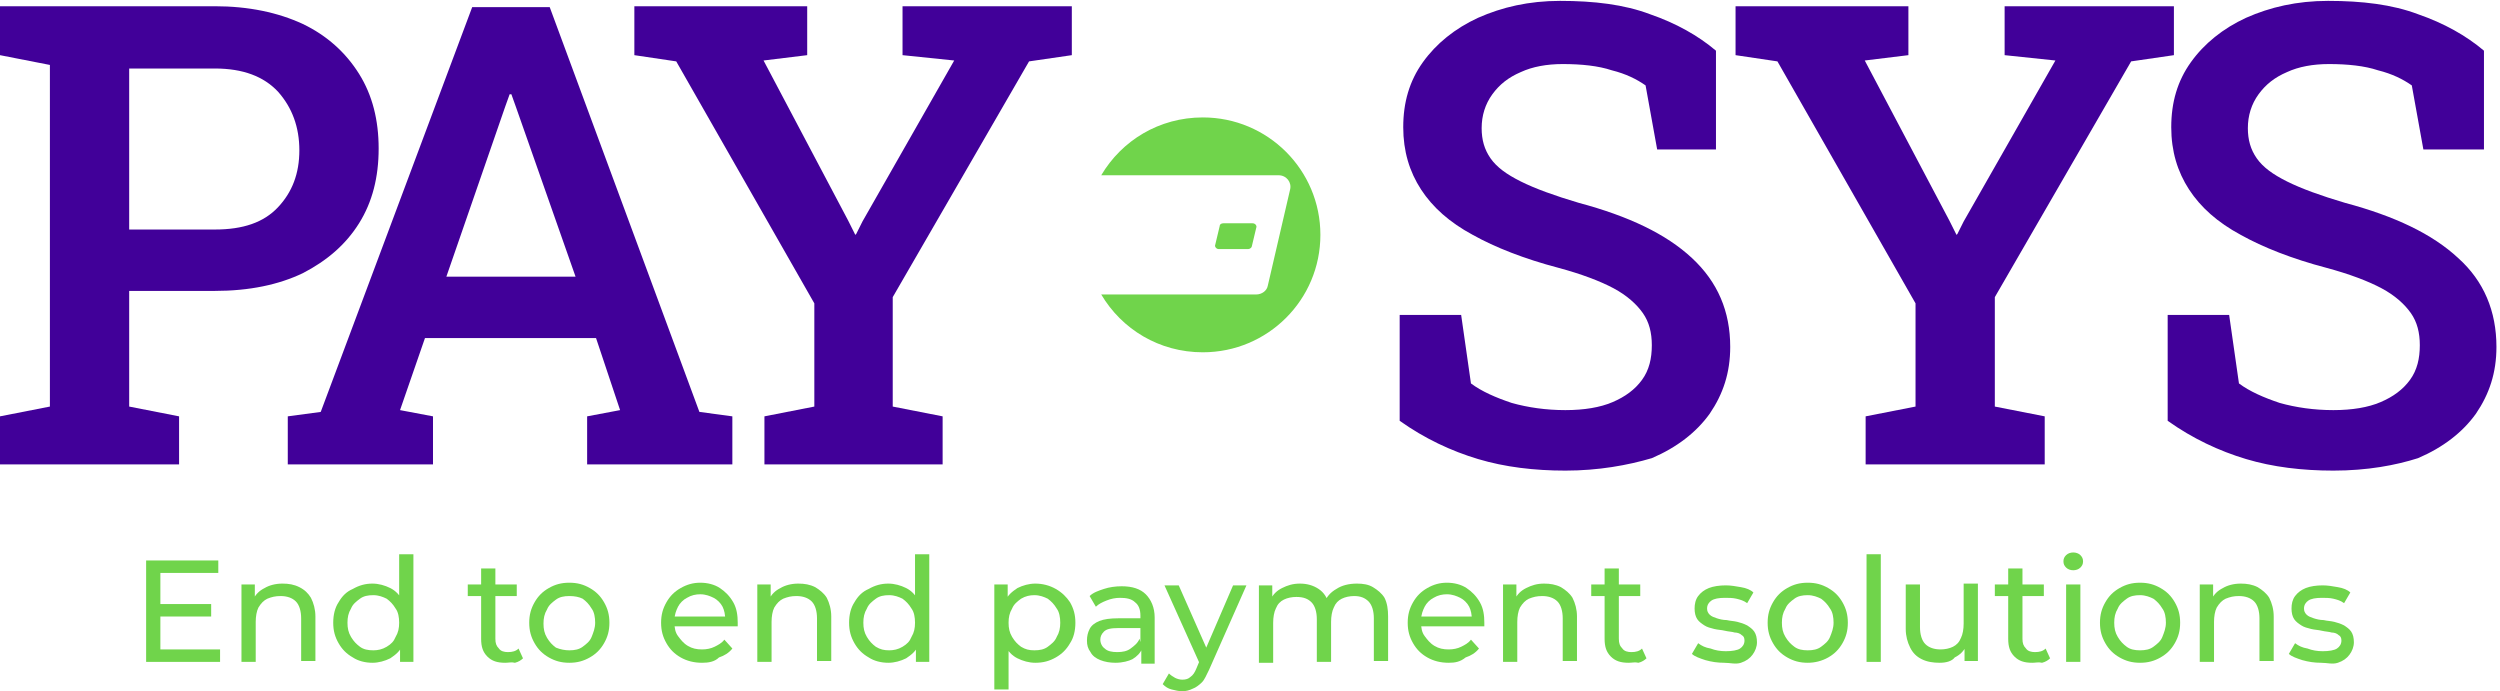 <svg width="217" height="60" viewBox="0 0 217 60" fill="none" xmlns="http://www.w3.org/2000/svg">
<g clip-path="url(#clip0_3678_55)">
<path d="M135.876 40.849C133.17 40.849 130.618 40.541 128.298 39.846C125.978 39.151 123.658 38.069 121.492 36.525V27.336H126.828L127.679 33.282C128.607 33.977 129.844 34.517 131.236 34.981C132.628 35.367 134.175 35.598 135.876 35.598C137.5 35.598 138.892 35.367 139.975 34.903C141.058 34.44 141.908 33.822 142.527 32.973C143.146 32.123 143.378 31.12 143.378 29.961C143.378 28.88 143.146 27.954 142.604 27.181C142.063 26.409 141.212 25.637 140.052 25.019C138.892 24.401 137.268 23.784 135.258 23.243C132.319 22.471 129.767 21.467 127.834 20.386C125.823 19.305 124.354 17.992 123.348 16.448C122.343 14.903 121.801 13.127 121.801 11.042C121.801 8.88 122.343 7.027 123.503 5.405C124.663 3.784 126.287 2.471 128.298 1.544C130.386 0.618 132.706 0.077 135.412 0.077C138.351 0.077 140.98 0.386 143.223 1.235C145.466 2.008 147.399 3.089 148.946 4.401V12.973H143.842L142.836 7.413C142.063 6.873 141.135 6.409 139.898 6.1C138.738 5.714 137.268 5.56 135.644 5.56C134.252 5.56 133.015 5.791 132.01 6.255C130.927 6.718 130.154 7.336 129.535 8.185C128.916 9.035 128.607 10.039 128.607 11.12C128.607 12.123 128.839 12.973 129.38 13.745C129.922 14.517 130.772 15.135 132.01 15.753C133.247 16.371 134.948 16.988 137.036 17.606C141.367 18.764 144.615 20.309 146.858 22.394C149.1 24.479 150.183 27.027 150.183 30.116C150.183 32.355 149.564 34.208 148.404 35.907C147.244 37.529 145.543 38.842 143.378 39.768C141.29 40.386 138.738 40.849 135.876 40.849Z" fill="#410099"/>
<path d="M161.937 40.309V36.139L166.268 35.29V26.332L154.281 5.328L150.646 4.788V0.541H165.649V4.788L161.86 5.251L169.207 19.151L169.825 20.386L169.903 20.309L170.444 19.228L178.409 5.251L174.001 4.788V0.541H188.695V4.788L184.983 5.328L173.151 25.791V35.29L177.481 36.139V40.309H161.937Z" fill="#410099"/>
<path d="M202.538 40.849C199.832 40.849 197.28 40.541 194.96 39.846C192.64 39.151 190.32 38.069 188.154 36.525V27.336H193.49L194.341 33.282C195.269 33.977 196.506 34.517 197.898 34.981C199.29 35.367 200.837 35.598 202.538 35.598C204.162 35.598 205.555 35.367 206.637 34.903C207.72 34.44 208.571 33.822 209.189 32.973C209.808 32.123 210.04 31.12 210.04 29.961C210.04 28.88 209.808 27.954 209.267 27.181C208.725 26.409 207.875 25.637 206.715 25.019C205.554 24.401 203.93 23.784 201.92 23.243C198.981 22.471 196.429 21.467 194.496 20.386C192.485 19.305 191.016 17.992 190.01 16.448C189.005 14.903 188.464 13.127 188.464 11.042C188.464 8.88 189.005 7.027 190.165 5.405C191.325 3.784 192.949 2.471 194.96 1.544C197.048 0.618 199.368 0.077 202.074 0.077C205.013 0.077 207.643 0.386 209.885 1.235C212.128 2.008 214.061 3.089 215.608 4.401V12.973H210.349L209.344 7.413C208.571 6.873 207.643 6.409 206.405 6.1C205.245 5.714 203.776 5.56 202.152 5.56C200.76 5.56 199.522 5.791 198.517 6.255C197.434 6.718 196.661 7.336 196.042 8.185C195.424 9.035 195.114 10.039 195.114 11.12C195.114 12.123 195.346 12.973 195.888 13.745C196.429 14.517 197.28 15.135 198.517 15.753C199.754 16.371 201.456 16.988 203.544 17.606C207.875 18.764 211.123 20.309 213.365 22.394C215.608 24.401 216.691 27.027 216.691 30.116C216.691 32.355 216.072 34.208 214.912 35.907C213.752 37.529 212.051 38.842 209.885 39.768C207.952 40.386 205.477 40.849 202.538 40.849Z" fill="#410099"/>
<path d="M0 40.309V36.139L4.331 35.29V5.637L0 4.788V0.541H4.331H18.638C21.576 0.541 24.128 1.081 26.294 2.085C28.382 3.089 30.006 4.556 31.166 6.409C32.326 8.263 32.867 10.425 32.867 12.896C32.867 15.367 32.326 17.529 31.166 19.382C30.006 21.235 28.382 22.625 26.294 23.707C24.206 24.71 21.654 25.251 18.638 25.251H11.213V35.29L15.544 36.139V40.309H0ZM11.213 19.923H18.638C21.112 19.923 22.891 19.305 24.128 17.992C25.366 16.68 25.984 15.058 25.984 13.05C25.984 11.043 25.366 9.344 24.128 7.954C22.891 6.641 21.112 5.946 18.638 5.946H11.213V19.923Z" fill="#410099"/>
<path d="M24.979 40.309V36.139L27.84 35.753L40.987 0.618H47.715L60.707 35.753L63.568 36.139V40.309H50.963V36.139L53.824 35.598L51.736 29.343H36.888L34.723 35.598L37.584 36.139V40.309H24.979ZM38.744 24.015H49.958L44.776 9.266L44.389 8.185H44.235L43.848 9.266L38.744 24.015Z" fill="#410099"/>
<path d="M66.353 40.309V36.139L70.684 35.29V26.332L58.697 5.328L55.062 4.788V0.541H70.065V4.788L66.276 5.251L73.623 19.151L74.241 20.386L74.319 20.309L74.86 19.228L82.826 5.251L78.34 4.788V0.541H93.034V4.788L89.322 5.328L77.489 25.791V35.29L81.82 36.139V40.309H66.353Z" fill="#410099"/>
<path d="M104.402 10.193C100.613 10.193 97.365 12.201 95.586 15.212H110.975C111.671 15.212 112.135 15.83 111.981 16.448L110.047 24.788C109.97 25.251 109.506 25.56 109.042 25.56H95.586C97.365 28.571 100.613 30.579 104.402 30.579C110.047 30.579 114.61 26.023 114.61 20.386C114.61 14.749 110.047 10.193 104.402 10.193Z" fill="#70D44B"/>
<path d="M108.346 21.621H105.794C105.562 21.621 105.408 21.39 105.485 21.235L105.872 19.613C105.872 19.459 106.026 19.382 106.181 19.382H108.733C108.965 19.382 109.12 19.613 109.042 19.768L108.656 21.39C108.656 21.467 108.501 21.621 108.346 21.621Z" fill="#70D44B"/>
<path d="M13.921 56.37H19.102V57.452H12.684V48.648H18.948V49.73H13.921V56.37ZM13.766 52.432H18.329V53.513H13.766V52.432Z" fill="#70D44B"/>
<path d="M24.516 50.656C25.058 50.656 25.522 50.733 25.986 50.965C26.45 51.197 26.759 51.506 26.991 51.892C27.223 52.355 27.378 52.896 27.378 53.513V57.374H26.14V53.668C26.14 53.05 25.986 52.51 25.676 52.201C25.367 51.892 24.903 51.737 24.362 51.737C23.898 51.737 23.588 51.815 23.202 51.969C22.892 52.123 22.66 52.355 22.428 52.741C22.274 53.05 22.196 53.513 22.196 53.977V57.452H20.959V50.733H22.119V52.51L21.964 52.046C22.196 51.583 22.506 51.274 22.97 51.042C23.356 50.811 23.898 50.656 24.516 50.656Z" fill="#70D44B"/>
<path d="M32.327 57.529C31.708 57.529 31.089 57.374 30.625 57.065C30.084 56.757 29.697 56.37 29.388 55.83C29.078 55.289 28.924 54.749 28.924 54.054C28.924 53.359 29.078 52.741 29.388 52.278C29.697 51.737 30.084 51.351 30.625 51.12C31.166 50.811 31.708 50.656 32.327 50.656C32.868 50.656 33.409 50.811 33.873 51.042C34.337 51.274 34.724 51.66 34.956 52.201C35.265 52.741 35.343 53.359 35.343 54.131C35.343 54.903 35.188 55.521 34.956 55.984C34.724 56.525 34.337 56.834 33.873 57.143C33.409 57.374 32.868 57.529 32.327 57.529ZM32.404 56.448C32.791 56.448 33.177 56.37 33.564 56.139C33.95 55.907 34.182 55.675 34.337 55.289C34.569 54.903 34.647 54.517 34.647 54.054C34.647 53.59 34.569 53.127 34.337 52.818C34.105 52.432 33.873 52.201 33.564 51.969C33.255 51.815 32.868 51.66 32.404 51.66C31.94 51.66 31.553 51.737 31.244 51.969C30.934 52.201 30.625 52.432 30.471 52.818C30.238 53.204 30.161 53.59 30.161 54.054C30.161 54.517 30.238 54.903 30.471 55.289C30.703 55.675 30.934 55.907 31.244 56.139C31.553 56.37 31.94 56.448 32.404 56.448ZM34.724 57.452V55.675L34.801 54.131L34.647 52.587V48.108H35.884V57.452H34.724Z" fill="#70D44B"/>
<path d="M40.602 51.738V50.734H44.855V51.738H40.602ZM43.85 57.529C43.154 57.529 42.69 57.375 42.303 56.989C41.916 56.602 41.762 56.139 41.762 55.444V49.344H42.999V55.444C42.999 55.83 43.076 56.062 43.308 56.294C43.463 56.525 43.772 56.602 44.082 56.602C44.468 56.602 44.778 56.525 45.01 56.294L45.396 57.143C45.242 57.297 45.01 57.452 44.7 57.529C44.391 57.452 44.159 57.529 43.85 57.529Z" fill="#70D44B"/>
<path d="M49.417 57.529C48.721 57.529 48.18 57.374 47.639 57.066C47.097 56.757 46.711 56.371 46.401 55.83C46.092 55.289 45.937 54.749 45.937 54.054C45.937 53.359 46.092 52.819 46.401 52.278C46.711 51.737 47.097 51.351 47.639 51.042C48.18 50.733 48.721 50.579 49.417 50.579C50.113 50.579 50.655 50.733 51.196 51.042C51.737 51.351 52.124 51.737 52.433 52.278C52.743 52.819 52.897 53.359 52.897 54.054C52.897 54.749 52.743 55.289 52.433 55.83C52.124 56.371 51.737 56.757 51.196 57.066C50.655 57.374 50.113 57.529 49.417 57.529ZM49.417 56.448C49.881 56.448 50.268 56.371 50.577 56.139C50.887 55.907 51.196 55.676 51.351 55.289C51.505 54.903 51.66 54.517 51.66 54.054C51.66 53.591 51.583 53.127 51.351 52.819C51.119 52.432 50.887 52.201 50.577 51.969C50.268 51.815 49.881 51.737 49.417 51.737C48.953 51.737 48.567 51.815 48.257 52.046C47.948 52.278 47.639 52.51 47.484 52.896C47.252 53.282 47.175 53.668 47.175 54.131C47.175 54.594 47.252 54.981 47.484 55.367C47.716 55.753 47.948 55.984 48.257 56.216C48.644 56.371 49.031 56.448 49.417 56.448Z" fill="#70D44B"/>
<path d="M60.94 57.529C60.244 57.529 59.626 57.374 59.084 57.066C58.543 56.757 58.156 56.371 57.847 55.83C57.538 55.289 57.383 54.749 57.383 54.054C57.383 53.359 57.538 52.819 57.847 52.278C58.156 51.737 58.543 51.351 59.084 51.042C59.626 50.733 60.167 50.579 60.785 50.579C61.404 50.579 62.023 50.733 62.487 51.042C62.951 51.351 63.338 51.737 63.647 52.278C63.956 52.819 64.034 53.436 64.034 54.054C64.034 54.131 64.034 54.131 64.034 54.208C64.034 54.286 64.034 54.363 64.034 54.363H58.311V53.514H63.415L62.951 53.822C62.951 53.359 62.873 52.973 62.719 52.664C62.564 52.355 62.255 52.046 61.946 51.892C61.636 51.737 61.249 51.583 60.785 51.583C60.399 51.583 60.012 51.66 59.626 51.892C59.316 52.046 59.007 52.355 58.852 52.664C58.697 52.973 58.543 53.359 58.543 53.822V54.054C58.543 54.517 58.62 54.903 58.852 55.212C59.084 55.521 59.316 55.83 59.703 56.062C60.09 56.293 60.476 56.371 60.94 56.371C61.327 56.371 61.714 56.293 62.023 56.139C62.332 55.984 62.642 55.83 62.874 55.521L63.57 56.293C63.26 56.679 62.873 56.911 62.41 57.066C62.023 57.452 61.481 57.529 60.94 57.529Z" fill="#70D44B"/>
<path d="M69.292 50.656C69.833 50.656 70.297 50.733 70.761 50.965C71.148 51.197 71.534 51.506 71.766 51.892C71.999 52.355 72.153 52.896 72.153 53.513V57.374H70.916V53.668C70.916 53.05 70.761 52.51 70.452 52.201C70.142 51.892 69.678 51.737 69.137 51.737C68.673 51.737 68.364 51.815 67.977 51.969C67.668 52.123 67.436 52.355 67.204 52.741C67.049 53.05 66.972 53.513 66.972 53.977V57.452H65.734V50.733H66.894V52.51L66.74 52.046C66.972 51.583 67.281 51.274 67.745 51.042C68.132 50.811 68.673 50.656 69.292 50.656Z" fill="#70D44B"/>
<path d="M77.104 57.529C76.485 57.529 75.867 57.374 75.403 57.065C74.861 56.757 74.475 56.37 74.165 55.83C73.856 55.289 73.701 54.749 73.701 54.054C73.701 53.359 73.856 52.741 74.165 52.278C74.475 51.737 74.861 51.351 75.403 51.12C75.944 50.811 76.485 50.656 77.104 50.656C77.645 50.656 78.187 50.811 78.651 51.042C79.115 51.274 79.501 51.66 79.733 52.201C80.043 52.741 80.12 53.359 80.12 54.131C80.12 54.903 79.965 55.521 79.733 55.984C79.501 56.525 79.115 56.834 78.651 57.143C78.187 57.374 77.645 57.529 77.104 57.529ZM77.181 56.448C77.568 56.448 77.955 56.37 78.341 56.139C78.728 55.907 78.96 55.675 79.115 55.289C79.347 54.903 79.424 54.517 79.424 54.054C79.424 53.59 79.347 53.127 79.115 52.818C78.883 52.432 78.651 52.201 78.341 51.969C78.032 51.815 77.645 51.66 77.181 51.66C76.717 51.66 76.331 51.737 76.021 51.969C75.712 52.201 75.403 52.432 75.248 52.818C75.016 53.204 74.939 53.59 74.939 54.054C74.939 54.517 75.016 54.903 75.248 55.289C75.48 55.675 75.712 55.907 76.021 56.139C76.408 56.37 76.717 56.448 77.181 56.448ZM79.501 57.452V55.675L79.579 54.131L79.424 52.587V48.108H80.661V57.452H79.501Z" fill="#70D44B"/>
<path d="M86.307 59.923V50.733H87.467V52.51L87.389 54.054L87.544 55.598V59.845H86.307V59.923ZM89.864 57.529C89.323 57.529 88.781 57.374 88.317 57.143C87.853 56.911 87.467 56.525 87.235 55.984C86.925 55.444 86.848 54.826 86.848 54.131C86.848 53.359 87.003 52.741 87.235 52.201C87.467 51.66 87.853 51.351 88.317 51.042C88.781 50.811 89.323 50.656 89.864 50.656C90.483 50.656 91.101 50.811 91.643 51.12C92.184 51.428 92.571 51.815 92.88 52.278C93.189 52.818 93.344 53.359 93.344 54.054C93.344 54.749 93.189 55.367 92.88 55.83C92.571 56.37 92.184 56.757 91.643 57.066C91.101 57.374 90.56 57.529 89.864 57.529ZM89.787 56.448C90.251 56.448 90.637 56.37 90.947 56.139C91.256 55.907 91.565 55.676 91.72 55.289C91.952 54.903 92.029 54.517 92.029 54.054C92.029 53.591 91.952 53.127 91.72 52.818C91.488 52.432 91.256 52.201 90.947 51.969C90.637 51.815 90.251 51.66 89.787 51.66C89.4 51.66 89.013 51.737 88.627 51.969C88.317 52.201 88.008 52.432 87.853 52.818C87.621 53.205 87.544 53.591 87.544 54.054C87.544 54.517 87.621 54.903 87.853 55.289C88.085 55.676 88.317 55.907 88.627 56.139C89.013 56.37 89.323 56.448 89.787 56.448Z" fill="#70D44B"/>
<path d="M96.822 57.529C96.358 57.529 95.894 57.452 95.508 57.297C95.121 57.143 94.812 56.911 94.657 56.602C94.425 56.294 94.348 55.985 94.348 55.599C94.348 55.212 94.425 54.904 94.58 54.595C94.734 54.286 95.044 54.054 95.43 53.9C95.817 53.745 96.358 53.668 97.054 53.668H99.142V54.517H97.054C96.436 54.517 96.049 54.595 95.817 54.826C95.585 55.058 95.508 55.29 95.508 55.521C95.508 55.83 95.662 56.139 95.894 56.294C96.126 56.525 96.513 56.602 96.977 56.602C97.441 56.602 97.828 56.525 98.137 56.294C98.446 56.062 98.756 55.83 98.91 55.444L99.142 56.294C98.988 56.68 98.678 56.989 98.292 57.22C97.982 57.375 97.441 57.529 96.822 57.529ZM99.065 57.452V56.062L98.988 55.83V53.436C98.988 52.896 98.833 52.51 98.524 52.278C98.214 51.969 97.75 51.892 97.209 51.892C96.822 51.892 96.436 51.969 96.049 52.124C95.662 52.278 95.353 52.433 95.121 52.664L94.58 51.738C94.889 51.429 95.353 51.274 95.817 51.12C96.281 50.965 96.822 50.888 97.364 50.888C98.292 50.888 98.988 51.12 99.452 51.583C99.916 52.047 100.225 52.742 100.225 53.591V57.606H99.065V57.452Z" fill="#70D44B"/>
<path d="M102.623 60C102.314 60 102.005 59.922 101.695 59.845C101.386 59.768 101.154 59.614 100.922 59.382L101.463 58.455C101.618 58.61 101.85 58.764 102.005 58.841C102.159 58.919 102.391 58.996 102.623 58.996C102.933 58.996 103.165 58.919 103.319 58.764C103.551 58.61 103.706 58.378 103.861 57.992L104.247 57.065L104.402 56.911L107.031 50.81H108.191L104.943 58.147C104.711 58.61 104.557 58.996 104.325 59.227C104.093 59.459 103.783 59.691 103.551 59.768C103.242 59.922 102.933 60 102.623 60ZM104.17 57.683L101.077 50.81H102.314L104.943 56.757L104.17 57.683Z" fill="#70D44B"/>
<path d="M117.78 50.656C118.322 50.656 118.786 50.733 119.172 50.965C119.559 51.197 119.946 51.506 120.178 51.892C120.41 52.355 120.487 52.896 120.487 53.513V57.374H119.25V53.668C119.25 53.05 119.095 52.51 118.786 52.201C118.476 51.892 118.09 51.737 117.548 51.737C117.162 51.737 116.775 51.815 116.466 51.969C116.156 52.123 115.924 52.355 115.77 52.741C115.615 53.05 115.538 53.513 115.538 53.977V57.452H114.3V53.745C114.3 53.127 114.145 52.587 113.836 52.278C113.527 51.969 113.14 51.815 112.521 51.815C112.135 51.815 111.748 51.892 111.439 52.046C111.129 52.201 110.897 52.432 110.743 52.818C110.588 53.127 110.511 53.591 110.511 54.054V57.529H109.273V50.811H110.433V52.51L110.279 52.046C110.511 51.583 110.82 51.274 111.284 51.042C111.748 50.811 112.212 50.656 112.831 50.656C113.449 50.656 113.991 50.811 114.455 51.12C114.919 51.428 115.228 51.892 115.383 52.587L114.919 52.355C115.151 51.815 115.46 51.428 116.002 51.12C116.466 50.811 117.084 50.656 117.78 50.656Z" fill="#70D44B"/>
<path d="M125.747 57.529C125.051 57.529 124.432 57.374 123.891 57.066C123.349 56.757 122.963 56.371 122.653 55.83C122.344 55.289 122.189 54.749 122.189 54.054C122.189 53.359 122.344 52.819 122.653 52.278C122.963 51.737 123.349 51.351 123.891 51.042C124.432 50.733 124.973 50.579 125.592 50.579C126.211 50.579 126.83 50.733 127.294 51.042C127.758 51.351 128.144 51.737 128.454 52.278C128.763 52.819 128.84 53.436 128.84 54.054C128.84 54.131 128.84 54.131 128.84 54.208C128.84 54.286 128.84 54.363 128.84 54.363H123.117V53.514H128.222L127.758 53.822C127.758 53.359 127.68 52.973 127.526 52.664C127.371 52.355 127.062 52.046 126.752 51.892C126.443 51.737 126.056 51.583 125.592 51.583C125.205 51.583 124.819 51.66 124.432 51.892C124.123 52.046 123.813 52.355 123.659 52.664C123.504 52.973 123.349 53.359 123.349 53.822V54.054C123.349 54.517 123.427 54.903 123.659 55.212C123.891 55.521 124.123 55.83 124.509 56.062C124.896 56.293 125.283 56.371 125.747 56.371C126.134 56.371 126.52 56.293 126.83 56.139C127.139 55.984 127.448 55.83 127.68 55.521L128.376 56.293C128.067 56.679 127.68 56.911 127.216 57.066C126.752 57.452 126.288 57.529 125.747 57.529Z" fill="#70D44B"/>
<path d="M134.02 50.656C134.562 50.656 135.026 50.733 135.49 50.965C135.876 51.197 136.263 51.506 136.495 51.892C136.727 52.355 136.882 52.896 136.882 53.513V57.374H135.644V53.668C135.644 53.05 135.49 52.51 135.18 52.201C134.871 51.892 134.407 51.737 133.866 51.737C133.402 51.737 133.092 51.815 132.706 51.969C132.396 52.123 132.164 52.355 131.932 52.741C131.778 53.05 131.7 53.513 131.7 53.977V57.452H130.463V50.733H131.623V52.51L131.468 52.046C131.7 51.583 132.01 51.274 132.474 51.042C132.938 50.811 133.402 50.656 134.02 50.656Z" fill="#70D44B"/>
<path d="M138.119 51.738V50.734H142.373V51.738H138.119ZM141.367 57.529C140.671 57.529 140.207 57.375 139.82 56.989C139.434 56.602 139.279 56.139 139.279 55.444V49.344H140.516V55.444C140.516 55.83 140.594 56.062 140.826 56.294C140.981 56.525 141.29 56.602 141.599 56.602C141.986 56.602 142.295 56.525 142.527 56.294L142.914 57.143C142.759 57.297 142.527 57.452 142.218 57.529C141.909 57.452 141.677 57.529 141.367 57.529Z" fill="#70D44B"/>
<path d="M149.643 57.529C149.102 57.529 148.561 57.452 148.019 57.297C147.555 57.143 147.091 56.988 146.859 56.757L147.401 55.83C147.71 56.062 148.019 56.216 148.483 56.293C148.87 56.448 149.334 56.525 149.798 56.525C150.339 56.525 150.803 56.448 151.035 56.293C151.267 56.139 151.422 55.907 151.422 55.598C151.422 55.367 151.345 55.212 151.19 55.135C151.035 54.98 150.803 54.903 150.571 54.903C150.339 54.826 150.03 54.826 149.721 54.749C149.411 54.672 149.102 54.672 148.793 54.594C148.483 54.517 148.174 54.44 147.942 54.285C147.71 54.131 147.478 53.977 147.323 53.745C147.169 53.513 147.091 53.204 147.091 52.818C147.091 52.432 147.169 52.046 147.401 51.737C147.633 51.428 147.942 51.197 148.329 51.042C148.715 50.888 149.257 50.81 149.798 50.81C150.262 50.81 150.649 50.888 151.113 50.965C151.577 51.042 151.963 51.197 152.195 51.428L151.654 52.355C151.345 52.123 151.035 52.046 150.726 51.969C150.417 51.892 150.03 51.892 149.721 51.892C149.179 51.892 148.793 51.969 148.561 52.123C148.329 52.278 148.174 52.509 148.174 52.818C148.174 53.05 148.251 53.204 148.406 53.359C148.561 53.513 148.793 53.59 149.025 53.668C149.257 53.745 149.566 53.822 149.875 53.822C150.185 53.899 150.494 53.899 150.803 53.977C151.113 54.054 151.345 54.131 151.654 54.285C151.886 54.44 152.118 54.594 152.273 54.826C152.427 55.058 152.505 55.367 152.505 55.753C152.505 56.139 152.35 56.525 152.118 56.834C151.886 57.143 151.577 57.374 151.113 57.529C150.649 57.683 150.185 57.529 149.643 57.529Z" fill="#70D44B"/>
<path d="M156.912 57.529C156.216 57.529 155.674 57.374 155.133 57.066C154.592 56.757 154.205 56.371 153.896 55.83C153.586 55.289 153.432 54.749 153.432 54.054C153.432 53.359 153.586 52.819 153.896 52.278C154.205 51.737 154.592 51.351 155.133 51.042C155.674 50.733 156.216 50.579 156.912 50.579C157.608 50.579 158.149 50.733 158.69 51.042C159.232 51.351 159.618 51.737 159.928 52.278C160.237 52.819 160.392 53.359 160.392 54.054C160.392 54.749 160.237 55.289 159.928 55.83C159.618 56.371 159.232 56.757 158.69 57.066C158.149 57.374 157.53 57.529 156.912 57.529ZM156.912 56.448C157.376 56.448 157.762 56.371 158.072 56.139C158.381 55.907 158.69 55.676 158.845 55.289C159 54.903 159.154 54.517 159.154 54.054C159.154 53.591 159.077 53.127 158.845 52.819C158.613 52.432 158.381 52.201 158.072 51.969C157.762 51.815 157.376 51.66 156.912 51.66C156.448 51.66 156.061 51.737 155.752 51.969C155.442 52.201 155.133 52.432 154.978 52.819C154.746 53.205 154.669 53.591 154.669 54.054C154.669 54.517 154.746 54.903 154.978 55.289C155.21 55.676 155.442 55.907 155.752 56.139C156.061 56.371 156.448 56.448 156.912 56.448Z" fill="#70D44B"/>
<path d="M162.016 57.452V48.108H163.253V57.452H162.016Z" fill="#70D44B"/>
<path d="M168.357 57.529C167.815 57.529 167.274 57.452 166.81 57.22C166.346 56.988 166.037 56.679 165.805 56.216C165.573 55.753 165.418 55.212 165.418 54.594V50.733H166.655V54.44C166.655 55.058 166.81 55.598 167.119 55.907C167.429 56.216 167.893 56.37 168.434 56.37C168.821 56.37 169.207 56.293 169.517 56.139C169.826 55.984 170.058 55.753 170.213 55.367C170.367 55.058 170.445 54.594 170.445 54.131V50.656H171.682V57.374H170.522V55.598L170.677 56.062C170.445 56.525 170.135 56.834 169.671 57.066C169.439 57.374 168.975 57.529 168.357 57.529Z" fill="#70D44B"/>
<path d="M173.152 51.738V50.734H177.406V51.738H173.152ZM176.4 57.529C175.704 57.529 175.24 57.375 174.854 56.989C174.467 56.602 174.312 56.139 174.312 55.444V49.344H175.55V55.444C175.55 55.83 175.627 56.062 175.859 56.294C176.014 56.525 176.323 56.602 176.632 56.602C177.019 56.602 177.328 56.525 177.56 56.294L177.947 57.143C177.792 57.297 177.56 57.452 177.251 57.529C176.942 57.452 176.71 57.529 176.4 57.529Z" fill="#70D44B"/>
<path d="M179.958 49.498C179.726 49.498 179.494 49.421 179.339 49.266C179.185 49.112 179.107 48.958 179.107 48.726C179.107 48.494 179.185 48.34 179.339 48.185C179.494 48.031 179.726 47.954 179.958 47.954C180.19 47.954 180.422 48.031 180.577 48.185C180.731 48.34 180.809 48.494 180.809 48.726C180.809 48.958 180.731 49.112 180.577 49.266C180.422 49.421 180.19 49.498 179.958 49.498ZM179.339 57.452V50.733H180.577V57.452H179.339Z" fill="#70D44B"/>
<path d="M185.757 57.529C185.061 57.529 184.52 57.374 183.979 57.066C183.437 56.757 183.051 56.371 182.741 55.83C182.432 55.289 182.277 54.749 182.277 54.054C182.277 53.359 182.432 52.819 182.741 52.278C183.051 51.737 183.437 51.351 183.979 51.042C184.52 50.733 185.061 50.579 185.757 50.579C186.453 50.579 186.995 50.733 187.536 51.042C188.077 51.351 188.464 51.737 188.773 52.278C189.083 52.819 189.237 53.359 189.237 54.054C189.237 54.749 189.083 55.289 188.773 55.83C188.464 56.371 188.077 56.757 187.536 57.066C186.995 57.374 186.453 57.529 185.757 57.529ZM185.757 56.448C186.221 56.448 186.608 56.371 186.917 56.139C187.227 55.907 187.536 55.676 187.691 55.289C187.845 54.903 188 54.517 188 54.054C188 53.591 187.923 53.127 187.691 52.819C187.459 52.432 187.227 52.201 186.917 51.969C186.608 51.815 186.221 51.66 185.757 51.66C185.293 51.66 184.907 51.737 184.597 51.969C184.288 52.201 183.979 52.432 183.824 52.819C183.592 53.205 183.515 53.591 183.515 54.054C183.515 54.517 183.592 54.903 183.824 55.289C184.056 55.676 184.288 55.907 184.597 56.139C184.907 56.371 185.293 56.448 185.757 56.448Z" fill="#70D44B"/>
<path d="M194.497 50.656C195.038 50.656 195.502 50.733 195.966 50.965C196.353 51.197 196.74 51.506 196.972 51.892C197.204 52.355 197.358 52.896 197.358 53.513V57.374H196.121V53.668C196.121 53.05 195.966 52.51 195.657 52.201C195.348 51.892 194.884 51.737 194.342 51.737C193.878 51.737 193.569 51.815 193.182 51.969C192.873 52.123 192.641 52.355 192.409 52.741C192.254 53.05 192.177 53.513 192.177 53.977V57.452H190.939V50.733H192.099V52.51L191.945 52.046C192.177 51.583 192.486 51.274 192.95 51.042C193.337 50.811 193.878 50.656 194.497 50.656Z" fill="#70D44B"/>
<path d="M201.456 57.529C200.915 57.529 200.373 57.452 199.832 57.297C199.368 57.143 198.904 56.988 198.672 56.757L199.213 55.83C199.523 56.062 199.832 56.216 200.296 56.293C200.683 56.448 201.147 56.525 201.611 56.525C202.152 56.525 202.616 56.448 202.848 56.293C203.08 56.139 203.235 55.907 203.235 55.598C203.235 55.367 203.157 55.212 203.003 55.135C202.848 54.98 202.616 54.903 202.384 54.903C202.152 54.826 201.843 54.826 201.533 54.749C201.224 54.672 200.915 54.672 200.605 54.594C200.296 54.517 199.987 54.44 199.755 54.285C199.523 54.131 199.291 53.977 199.136 53.745C198.981 53.513 198.904 53.204 198.904 52.818C198.904 52.432 198.981 52.046 199.213 51.737C199.445 51.428 199.755 51.197 200.141 51.042C200.528 50.888 201.069 50.81 201.611 50.81C202.075 50.81 202.461 50.888 202.925 50.965C203.389 51.042 203.776 51.197 204.008 51.428L203.467 52.355C203.157 52.123 202.848 52.046 202.539 51.969C202.229 51.892 201.843 51.892 201.533 51.892C200.992 51.892 200.605 51.969 200.373 52.123C200.141 52.278 199.987 52.509 199.987 52.818C199.987 53.05 200.064 53.204 200.219 53.359C200.373 53.513 200.605 53.59 200.837 53.668C201.069 53.745 201.379 53.822 201.688 53.822C201.997 53.899 202.307 53.899 202.616 53.977C202.925 54.054 203.157 54.131 203.467 54.285C203.699 54.44 203.931 54.594 204.085 54.826C204.24 55.058 204.317 55.367 204.317 55.753C204.317 56.139 204.163 56.525 203.931 56.834C203.699 57.143 203.389 57.374 202.925 57.529C202.461 57.683 201.997 57.529 201.456 57.529Z" fill="#70D44B"/>
</g>
<defs>
<clipPath id="clip0_3678_55">
<rect width="217" height="60" fill="white"/>
</clipPath>
</defs>
</svg>

